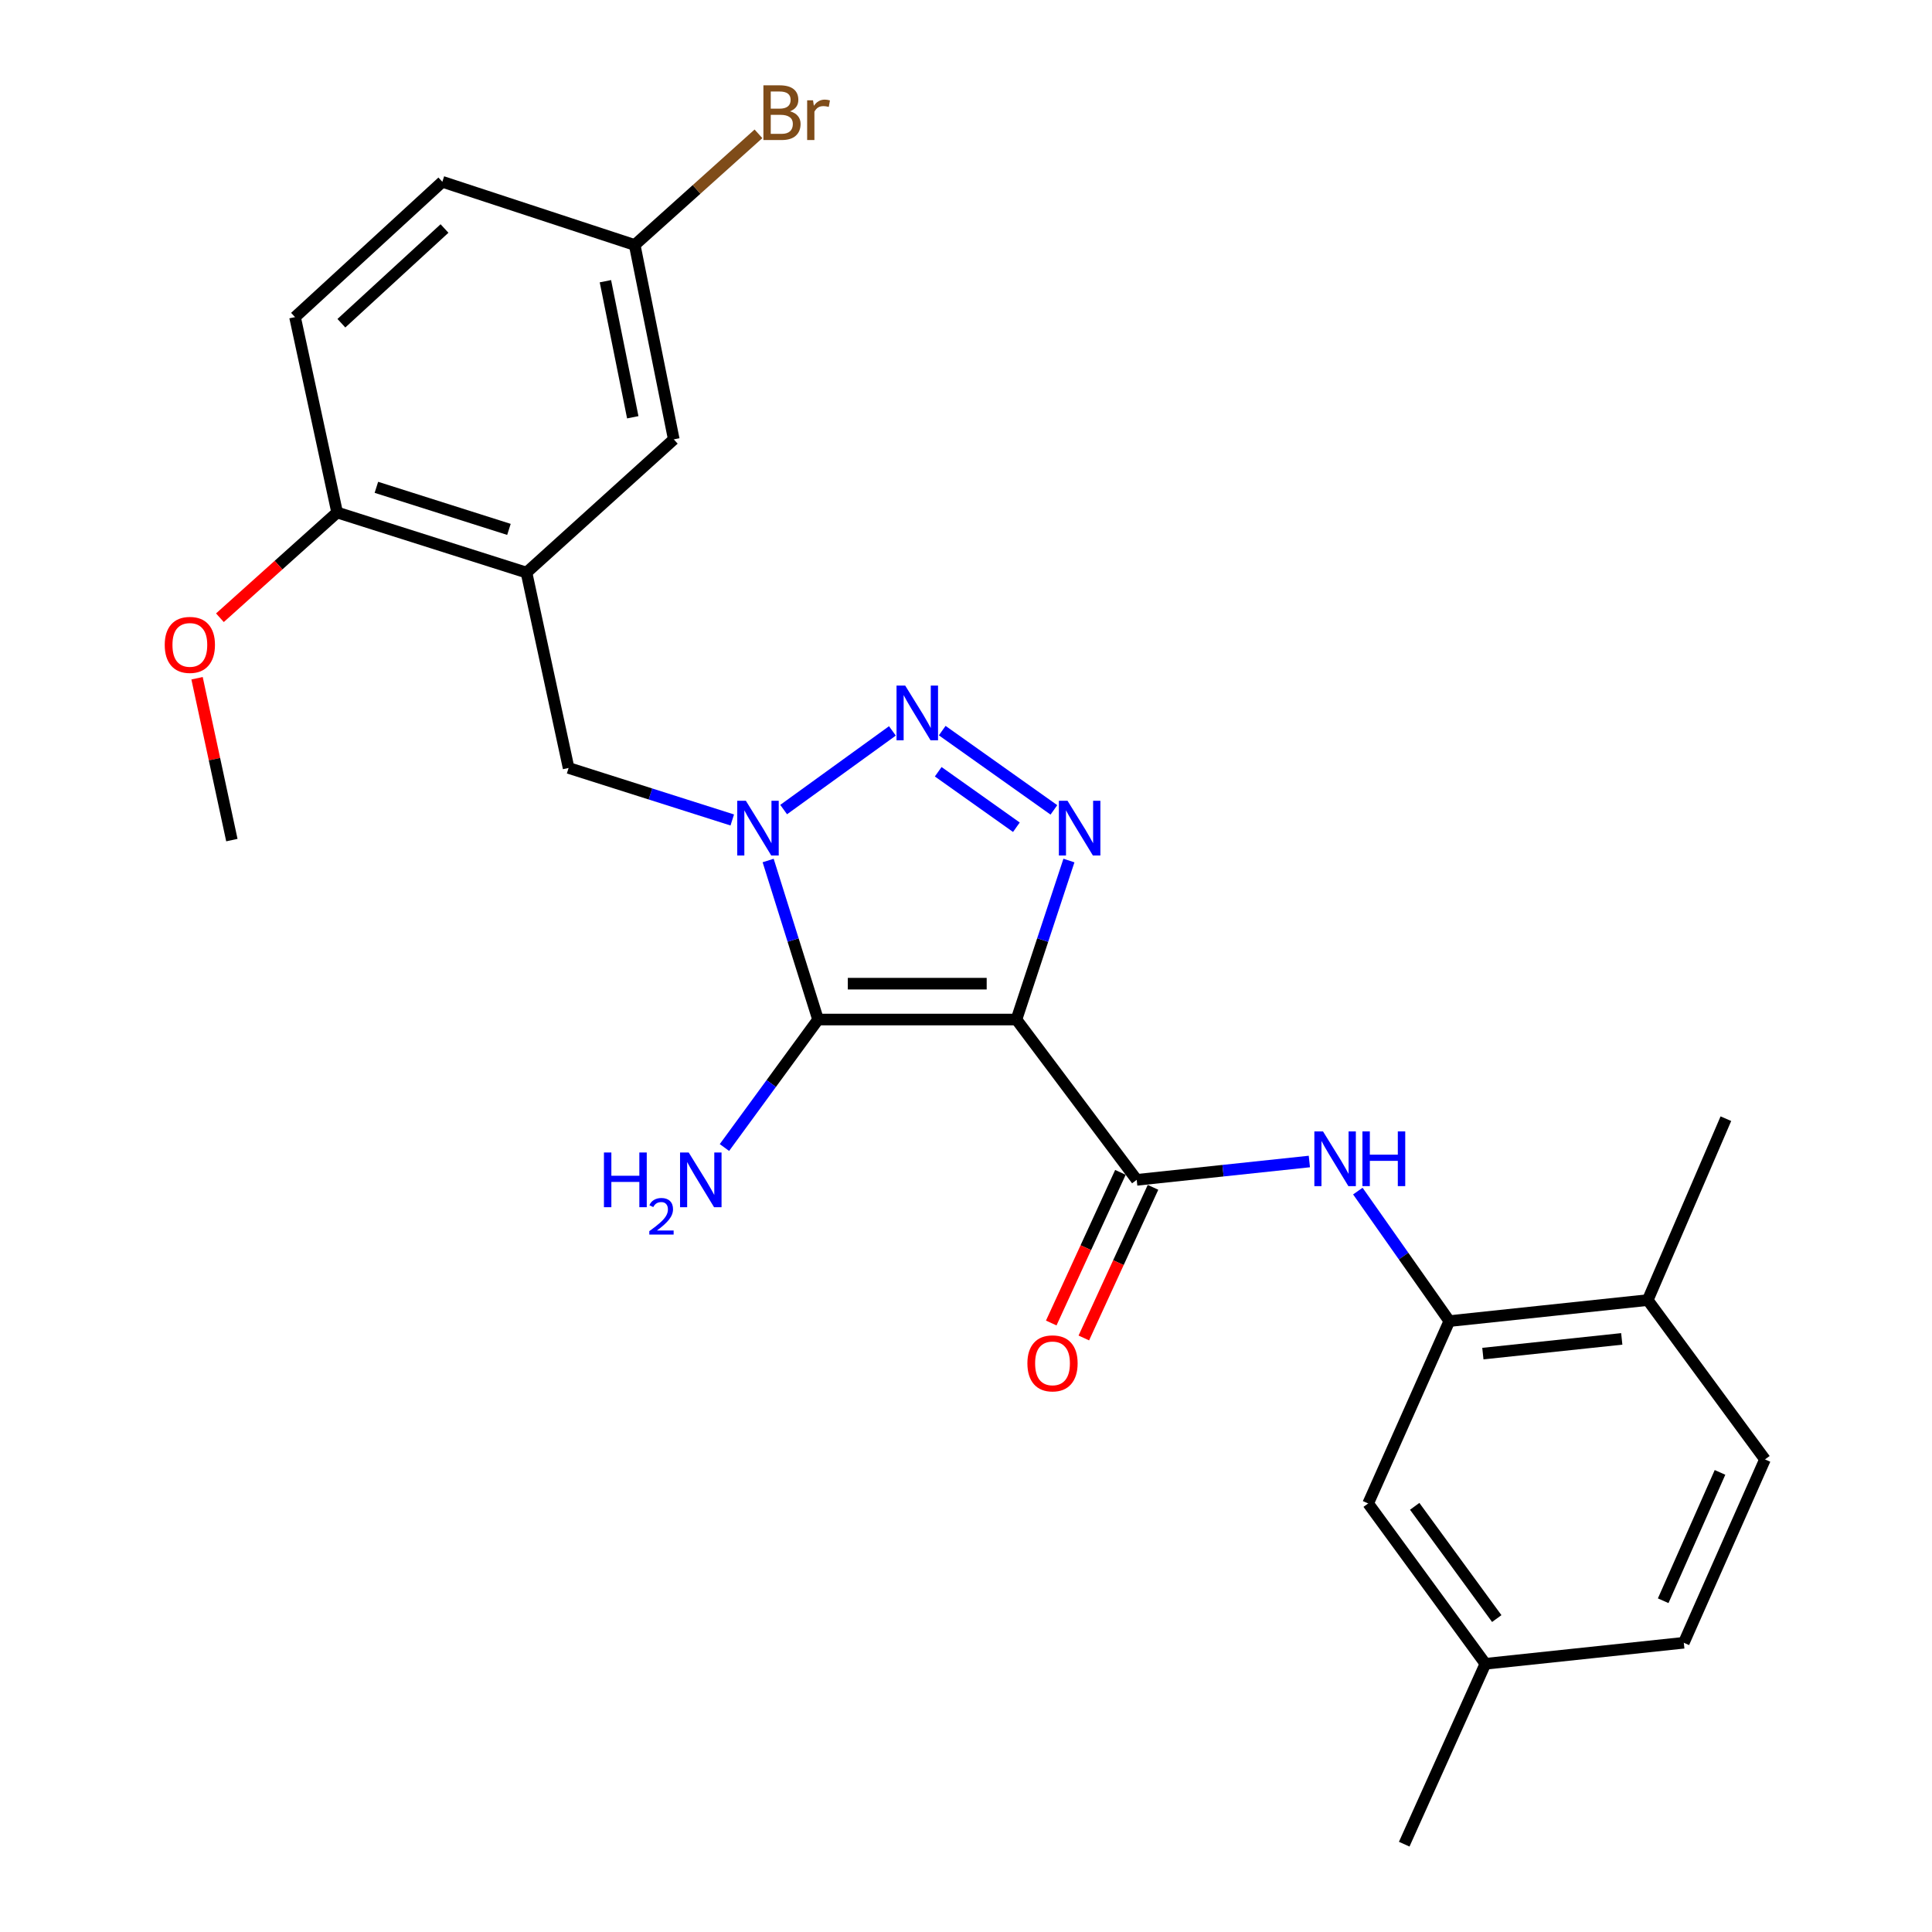 <?xml version='1.0' encoding='iso-8859-1'?>
<svg version='1.1' baseProfile='full'
              xmlns='http://www.w3.org/2000/svg'
                      xmlns:rdkit='http://www.rdkit.org/xml'
                      xmlns:xlink='http://www.w3.org/1999/xlink'
                  xml:space='preserve'
width='1000px' height='1000px' viewBox='0 0 1000 1000'>
<!-- END OF HEADER -->
<rect style='opacity:1.0;fill:#FFFFFF;stroke:none' width='1000' height='1000' x='0' y='0'> </rect>
<path class='bond-0' d='M 526.111,527.711 L 423.425,527.711' style='fill:none;fill-rule:evenodd;stroke:#000000;stroke-width:6px;stroke-linecap:butt;stroke-linejoin:miter;stroke-opacity:1' />
<path class='bond-0' d='M 510.708,509.147 L 438.828,509.147' style='fill:none;fill-rule:evenodd;stroke:#000000;stroke-width:6px;stroke-linecap:butt;stroke-linejoin:miter;stroke-opacity:1' />
<path class='bond-2' d='M 526.111,527.711 L 539.695,486.562' style='fill:none;fill-rule:evenodd;stroke:#000000;stroke-width:6px;stroke-linecap:butt;stroke-linejoin:miter;stroke-opacity:1' />
<path class='bond-2' d='M 539.695,486.562 L 553.278,445.412' style='fill:none;fill-rule:evenodd;stroke:#0000FF;stroke-width:6px;stroke-linecap:butt;stroke-linejoin:miter;stroke-opacity:1' />
<path class='bond-4' d='M 526.111,527.711 L 588.36,610.689' style='fill:none;fill-rule:evenodd;stroke:#000000;stroke-width:6px;stroke-linecap:butt;stroke-linejoin:miter;stroke-opacity:1' />
<path class='bond-1' d='M 423.425,527.711 L 410.507,486.555' style='fill:none;fill-rule:evenodd;stroke:#000000;stroke-width:6px;stroke-linecap:butt;stroke-linejoin:miter;stroke-opacity:1' />
<path class='bond-1' d='M 410.507,486.555 L 397.59,445.4' style='fill:none;fill-rule:evenodd;stroke:#0000FF;stroke-width:6px;stroke-linecap:butt;stroke-linejoin:miter;stroke-opacity:1' />
<path class='bond-12' d='M 423.425,527.711 L 399.197,560.835' style='fill:none;fill-rule:evenodd;stroke:#000000;stroke-width:6px;stroke-linecap:butt;stroke-linejoin:miter;stroke-opacity:1' />
<path class='bond-12' d='M 399.197,560.835 L 374.969,593.959' style='fill:none;fill-rule:evenodd;stroke:#0000FF;stroke-width:6px;stroke-linecap:butt;stroke-linejoin:miter;stroke-opacity:1' />
<path class='bond-7' d='M 379.019,424.415 L 336.663,410.957' style='fill:none;fill-rule:evenodd;stroke:#0000FF;stroke-width:6px;stroke-linecap:butt;stroke-linejoin:miter;stroke-opacity:1' />
<path class='bond-7' d='M 336.663,410.957 L 294.306,397.499' style='fill:none;fill-rule:evenodd;stroke:#000000;stroke-width:6px;stroke-linecap:butt;stroke-linejoin:miter;stroke-opacity:1' />
<path class='bond-26' d='M 405.615,419.035 L 461.909,378.316' style='fill:none;fill-rule:evenodd;stroke:#0000FF;stroke-width:6px;stroke-linecap:butt;stroke-linejoin:miter;stroke-opacity:1' />
<path class='bond-3' d='M 545.498,419.193 L 487.691,378.165' style='fill:none;fill-rule:evenodd;stroke:#0000FF;stroke-width:6px;stroke-linecap:butt;stroke-linejoin:miter;stroke-opacity:1' />
<path class='bond-3' d='M 526.082,428.177 L 485.618,399.458' style='fill:none;fill-rule:evenodd;stroke:#0000FF;stroke-width:6px;stroke-linecap:butt;stroke-linejoin:miter;stroke-opacity:1' />
<path class='bond-5' d='M 588.36,610.689 L 633.043,605.941' style='fill:none;fill-rule:evenodd;stroke:#000000;stroke-width:6px;stroke-linecap:butt;stroke-linejoin:miter;stroke-opacity:1' />
<path class='bond-5' d='M 633.043,605.941 L 677.725,601.194' style='fill:none;fill-rule:evenodd;stroke:#0000FF;stroke-width:6px;stroke-linecap:butt;stroke-linejoin:miter;stroke-opacity:1' />
<path class='bond-10' d='M 579.926,606.816 L 562.022,645.8' style='fill:none;fill-rule:evenodd;stroke:#000000;stroke-width:6px;stroke-linecap:butt;stroke-linejoin:miter;stroke-opacity:1' />
<path class='bond-10' d='M 562.022,645.8 L 544.118,684.785' style='fill:none;fill-rule:evenodd;stroke:#FF0000;stroke-width:6px;stroke-linecap:butt;stroke-linejoin:miter;stroke-opacity:1' />
<path class='bond-10' d='M 596.795,614.563 L 578.891,653.548' style='fill:none;fill-rule:evenodd;stroke:#000000;stroke-width:6px;stroke-linecap:butt;stroke-linejoin:miter;stroke-opacity:1' />
<path class='bond-10' d='M 578.891,653.548 L 560.988,692.532' style='fill:none;fill-rule:evenodd;stroke:#FF0000;stroke-width:6px;stroke-linecap:butt;stroke-linejoin:miter;stroke-opacity:1' />
<path class='bond-8' d='M 702.819,616.507 L 726.495,650.152' style='fill:none;fill-rule:evenodd;stroke:#0000FF;stroke-width:6px;stroke-linecap:butt;stroke-linejoin:miter;stroke-opacity:1' />
<path class='bond-8' d='M 726.495,650.152 L 750.171,683.798' style='fill:none;fill-rule:evenodd;stroke:#000000;stroke-width:6px;stroke-linecap:butt;stroke-linejoin:miter;stroke-opacity:1' />
<path class='bond-6' d='M 272.514,296.37 L 294.306,397.499' style='fill:none;fill-rule:evenodd;stroke:#000000;stroke-width:6px;stroke-linecap:butt;stroke-linejoin:miter;stroke-opacity:1' />
<path class='bond-9' d='M 272.514,296.37 L 174.5,265.265' style='fill:none;fill-rule:evenodd;stroke:#000000;stroke-width:6px;stroke-linecap:butt;stroke-linejoin:miter;stroke-opacity:1' />
<path class='bond-9' d='M 263.427,274.01 L 194.817,252.237' style='fill:none;fill-rule:evenodd;stroke:#000000;stroke-width:6px;stroke-linecap:butt;stroke-linejoin:miter;stroke-opacity:1' />
<path class='bond-11' d='M 272.514,296.37 L 348.748,227.417' style='fill:none;fill-rule:evenodd;stroke:#000000;stroke-width:6px;stroke-linecap:butt;stroke-linejoin:miter;stroke-opacity:1' />
<path class='bond-13' d='M 750.171,683.798 L 852.868,672.918' style='fill:none;fill-rule:evenodd;stroke:#000000;stroke-width:6px;stroke-linecap:butt;stroke-linejoin:miter;stroke-opacity:1' />
<path class='bond-13' d='M 767.532,700.626 L 839.42,693.01' style='fill:none;fill-rule:evenodd;stroke:#000000;stroke-width:6px;stroke-linecap:butt;stroke-linejoin:miter;stroke-opacity:1' />
<path class='bond-14' d='M 750.171,683.798 L 708.156,778.183' style='fill:none;fill-rule:evenodd;stroke:#000000;stroke-width:6px;stroke-linecap:butt;stroke-linejoin:miter;stroke-opacity:1' />
<path class='bond-15' d='M 174.5,265.265 L 152.708,164.136' style='fill:none;fill-rule:evenodd;stroke:#000000;stroke-width:6px;stroke-linecap:butt;stroke-linejoin:miter;stroke-opacity:1' />
<path class='bond-22' d='M 174.5,265.265 L 144.163,292.503' style='fill:none;fill-rule:evenodd;stroke:#000000;stroke-width:6px;stroke-linecap:butt;stroke-linejoin:miter;stroke-opacity:1' />
<path class='bond-22' d='M 144.163,292.503 L 113.827,319.741' style='fill:none;fill-rule:evenodd;stroke:#FF0000;stroke-width:6px;stroke-linecap:butt;stroke-linejoin:miter;stroke-opacity:1' />
<path class='bond-17' d='M 348.748,227.417 L 328.524,126.803' style='fill:none;fill-rule:evenodd;stroke:#000000;stroke-width:6px;stroke-linecap:butt;stroke-linejoin:miter;stroke-opacity:1' />
<path class='bond-17' d='M 327.515,215.983 L 313.358,145.553' style='fill:none;fill-rule:evenodd;stroke:#000000;stroke-width:6px;stroke-linecap:butt;stroke-linejoin:miter;stroke-opacity:1' />
<path class='bond-16' d='M 852.868,672.918 L 913.55,755.391' style='fill:none;fill-rule:evenodd;stroke:#000000;stroke-width:6px;stroke-linecap:butt;stroke-linejoin:miter;stroke-opacity:1' />
<path class='bond-23' d='M 852.868,672.918 L 893.316,579.028' style='fill:none;fill-rule:evenodd;stroke:#000000;stroke-width:6px;stroke-linecap:butt;stroke-linejoin:miter;stroke-opacity:1' />
<path class='bond-18' d='M 708.156,778.183 L 768.838,861.172' style='fill:none;fill-rule:evenodd;stroke:#000000;stroke-width:6px;stroke-linecap:butt;stroke-linejoin:miter;stroke-opacity:1' />
<path class='bond-18' d='M 732.243,779.674 L 774.721,837.766' style='fill:none;fill-rule:evenodd;stroke:#000000;stroke-width:6px;stroke-linecap:butt;stroke-linejoin:miter;stroke-opacity:1' />
<path class='bond-28' d='M 152.708,164.136 L 228.952,94.1' style='fill:none;fill-rule:evenodd;stroke:#000000;stroke-width:6px;stroke-linecap:butt;stroke-linejoin:miter;stroke-opacity:1' />
<path class='bond-28' d='M 176.703,167.302 L 230.073,118.277' style='fill:none;fill-rule:evenodd;stroke:#000000;stroke-width:6px;stroke-linecap:butt;stroke-linejoin:miter;stroke-opacity:1' />
<path class='bond-27' d='M 913.55,755.391 L 871.535,850.291' style='fill:none;fill-rule:evenodd;stroke:#000000;stroke-width:6px;stroke-linecap:butt;stroke-linejoin:miter;stroke-opacity:1' />
<path class='bond-27' d='M 890.274,762.111 L 860.863,828.541' style='fill:none;fill-rule:evenodd;stroke:#000000;stroke-width:6px;stroke-linecap:butt;stroke-linejoin:miter;stroke-opacity:1' />
<path class='bond-19' d='M 328.524,126.803 L 228.952,94.1' style='fill:none;fill-rule:evenodd;stroke:#000000;stroke-width:6px;stroke-linecap:butt;stroke-linejoin:miter;stroke-opacity:1' />
<path class='bond-21' d='M 328.524,126.803 L 360.55,98.035' style='fill:none;fill-rule:evenodd;stroke:#000000;stroke-width:6px;stroke-linecap:butt;stroke-linejoin:miter;stroke-opacity:1' />
<path class='bond-21' d='M 360.55,98.035 L 392.576,69.267' style='fill:none;fill-rule:evenodd;stroke:#7F4C19;stroke-width:6px;stroke-linecap:butt;stroke-linejoin:miter;stroke-opacity:1' />
<path class='bond-20' d='M 768.838,861.172 L 871.535,850.291' style='fill:none;fill-rule:evenodd;stroke:#000000;stroke-width:6px;stroke-linecap:butt;stroke-linejoin:miter;stroke-opacity:1' />
<path class='bond-24' d='M 768.838,861.172 L 726.823,954.545' style='fill:none;fill-rule:evenodd;stroke:#000000;stroke-width:6px;stroke-linecap:butt;stroke-linejoin:miter;stroke-opacity:1' />
<path class='bond-25' d='M 101.997,351.059 L 111.006,392.945' style='fill:none;fill-rule:evenodd;stroke:#FF0000;stroke-width:6px;stroke-linecap:butt;stroke-linejoin:miter;stroke-opacity:1' />
<path class='bond-25' d='M 111.006,392.945 L 120.016,434.832' style='fill:none;fill-rule:evenodd;stroke:#000000;stroke-width:6px;stroke-linecap:butt;stroke-linejoin:miter;stroke-opacity:1' />
<path  class='atom-2' d='M 386.071 414.484
L 395.351 429.484
Q 396.271 430.964, 397.751 433.644
Q 399.231 436.324, 399.311 436.484
L 399.311 414.484
L 403.071 414.484
L 403.071 442.804
L 399.191 442.804
L 389.231 426.404
Q 388.071 424.484, 386.831 422.284
Q 385.631 420.084, 385.271 419.404
L 385.271 442.804
L 381.591 442.804
L 381.591 414.484
L 386.071 414.484
' fill='#0000FF'/>
<path  class='atom-3' d='M 552.554 414.484
L 561.834 429.484
Q 562.754 430.964, 564.234 433.644
Q 565.714 436.324, 565.794 436.484
L 565.794 414.484
L 569.554 414.484
L 569.554 442.804
L 565.674 442.804
L 555.714 426.404
Q 554.554 424.484, 553.314 422.284
Q 552.114 420.084, 551.754 419.404
L 551.754 442.804
L 548.074 442.804
L 548.074 414.484
L 552.554 414.484
' fill='#0000FF'/>
<path  class='atom-4' d='M 468.523 354.844
L 477.803 369.844
Q 478.723 371.324, 480.203 374.004
Q 481.683 376.684, 481.763 376.844
L 481.763 354.844
L 485.523 354.844
L 485.523 383.164
L 481.643 383.164
L 471.683 366.764
Q 470.523 364.844, 469.283 362.644
Q 468.083 360.444, 467.723 359.764
L 467.723 383.164
L 464.043 383.164
L 464.043 354.844
L 468.523 354.844
' fill='#0000FF'/>
<path  class='atom-6' d='M 684.787 585.618
L 694.067 600.618
Q 694.987 602.098, 696.467 604.778
Q 697.947 607.458, 698.027 607.618
L 698.027 585.618
L 701.787 585.618
L 701.787 613.938
L 697.907 613.938
L 687.947 597.538
Q 686.787 595.618, 685.547 593.418
Q 684.347 591.218, 683.987 590.538
L 683.987 613.938
L 680.307 613.938
L 680.307 585.618
L 684.787 585.618
' fill='#0000FF'/>
<path  class='atom-6' d='M 705.187 585.618
L 709.027 585.618
L 709.027 597.658
L 723.507 597.658
L 723.507 585.618
L 727.347 585.618
L 727.347 613.938
L 723.507 613.938
L 723.507 600.858
L 709.027 600.858
L 709.027 613.938
L 705.187 613.938
L 705.187 585.618
' fill='#0000FF'/>
<path  class='atom-11' d='M 531.778 705.67
Q 531.778 698.87, 535.138 695.07
Q 538.498 691.27, 544.778 691.27
Q 551.058 691.27, 554.418 695.07
Q 557.778 698.87, 557.778 705.67
Q 557.778 712.55, 554.378 716.47
Q 550.978 720.35, 544.778 720.35
Q 538.538 720.35, 535.138 716.47
Q 531.778 712.59, 531.778 705.67
M 544.778 717.15
Q 549.098 717.15, 551.418 714.27
Q 553.778 711.35, 553.778 705.67
Q 553.778 700.11, 551.418 697.31
Q 549.098 694.47, 544.778 694.47
Q 540.458 694.47, 538.098 697.27
Q 535.778 700.07, 535.778 705.67
Q 535.778 711.39, 538.098 714.27
Q 540.458 717.15, 544.778 717.15
' fill='#FF0000'/>
<path  class='atom-13' d='M 312.6 596.529
L 316.44 596.529
L 316.44 608.569
L 330.92 608.569
L 330.92 596.529
L 334.76 596.529
L 334.76 624.849
L 330.92 624.849
L 330.92 611.769
L 316.44 611.769
L 316.44 624.849
L 312.6 624.849
L 312.6 596.529
' fill='#0000FF'/>
<path  class='atom-13' d='M 336.132 623.856
Q 336.819 622.087, 338.456 621.11
Q 340.092 620.107, 342.363 620.107
Q 345.188 620.107, 346.772 621.638
Q 348.356 623.169, 348.356 625.888
Q 348.356 628.66, 346.296 631.248
Q 344.264 633.835, 340.04 636.897
L 348.672 636.897
L 348.672 639.009
L 336.08 639.009
L 336.08 637.24
Q 339.564 634.759, 341.624 632.911
Q 343.709 631.063, 344.712 629.4
Q 345.716 627.736, 345.716 626.02
Q 345.716 624.225, 344.818 623.222
Q 343.92 622.219, 342.363 622.219
Q 340.858 622.219, 339.855 622.826
Q 338.852 623.433, 338.139 624.78
L 336.132 623.856
' fill='#0000FF'/>
<path  class='atom-13' d='M 356.472 596.529
L 365.752 611.529
Q 366.672 613.009, 368.152 615.689
Q 369.632 618.369, 369.712 618.529
L 369.712 596.529
L 373.472 596.529
L 373.472 624.849
L 369.592 624.849
L 359.632 608.449
Q 358.472 606.529, 357.232 604.329
Q 356.032 602.129, 355.672 601.449
L 355.672 624.849
L 351.992 624.849
L 351.992 596.529
L 356.472 596.529
' fill='#0000FF'/>
<path  class='atom-22' d='M 408.898 57.605
Q 411.618 58.365, 412.978 60.045
Q 414.378 61.685, 414.378 64.125
Q 414.378 68.045, 411.858 70.285
Q 409.378 72.485, 404.658 72.485
L 395.138 72.485
L 395.138 44.165
L 403.498 44.165
Q 408.338 44.165, 410.778 46.125
Q 413.218 48.085, 413.218 51.685
Q 413.218 55.965, 408.898 57.605
M 398.938 47.365
L 398.938 56.245
L 403.498 56.245
Q 406.298 56.245, 407.738 55.125
Q 409.218 53.965, 409.218 51.685
Q 409.218 47.365, 403.498 47.365
L 398.938 47.365
M 404.658 69.285
Q 407.418 69.285, 408.898 67.965
Q 410.378 66.645, 410.378 64.125
Q 410.378 61.805, 408.738 60.645
Q 407.138 59.445, 404.058 59.445
L 398.938 59.445
L 398.938 69.285
L 404.658 69.285
' fill='#7F4C19'/>
<path  class='atom-22' d='M 420.818 51.925
L 421.258 54.765
Q 423.418 51.565, 426.938 51.565
Q 428.058 51.565, 429.578 51.965
L 428.978 55.325
Q 427.258 54.925, 426.298 54.925
Q 424.618 54.925, 423.498 55.605
Q 422.418 56.245, 421.538 57.805
L 421.538 72.485
L 417.778 72.485
L 417.778 51.925
L 420.818 51.925
' fill='#7F4C19'/>
<path  class='atom-23' d='M 85.266 333.793
Q 85.266 326.993, 88.626 323.193
Q 91.986 319.393, 98.266 319.393
Q 104.546 319.393, 107.906 323.193
Q 111.266 326.993, 111.266 333.793
Q 111.266 340.673, 107.866 344.593
Q 104.466 348.473, 98.266 348.473
Q 92.026 348.473, 88.626 344.593
Q 85.266 340.713, 85.266 333.793
M 98.266 345.273
Q 102.586 345.273, 104.906 342.393
Q 107.266 339.473, 107.266 333.793
Q 107.266 328.233, 104.906 325.433
Q 102.586 322.593, 98.266 322.593
Q 93.946 322.593, 91.586 325.393
Q 89.266 328.193, 89.266 333.793
Q 89.266 339.513, 91.586 342.393
Q 93.946 345.273, 98.266 345.273
' fill='#FF0000'/>
</svg>
